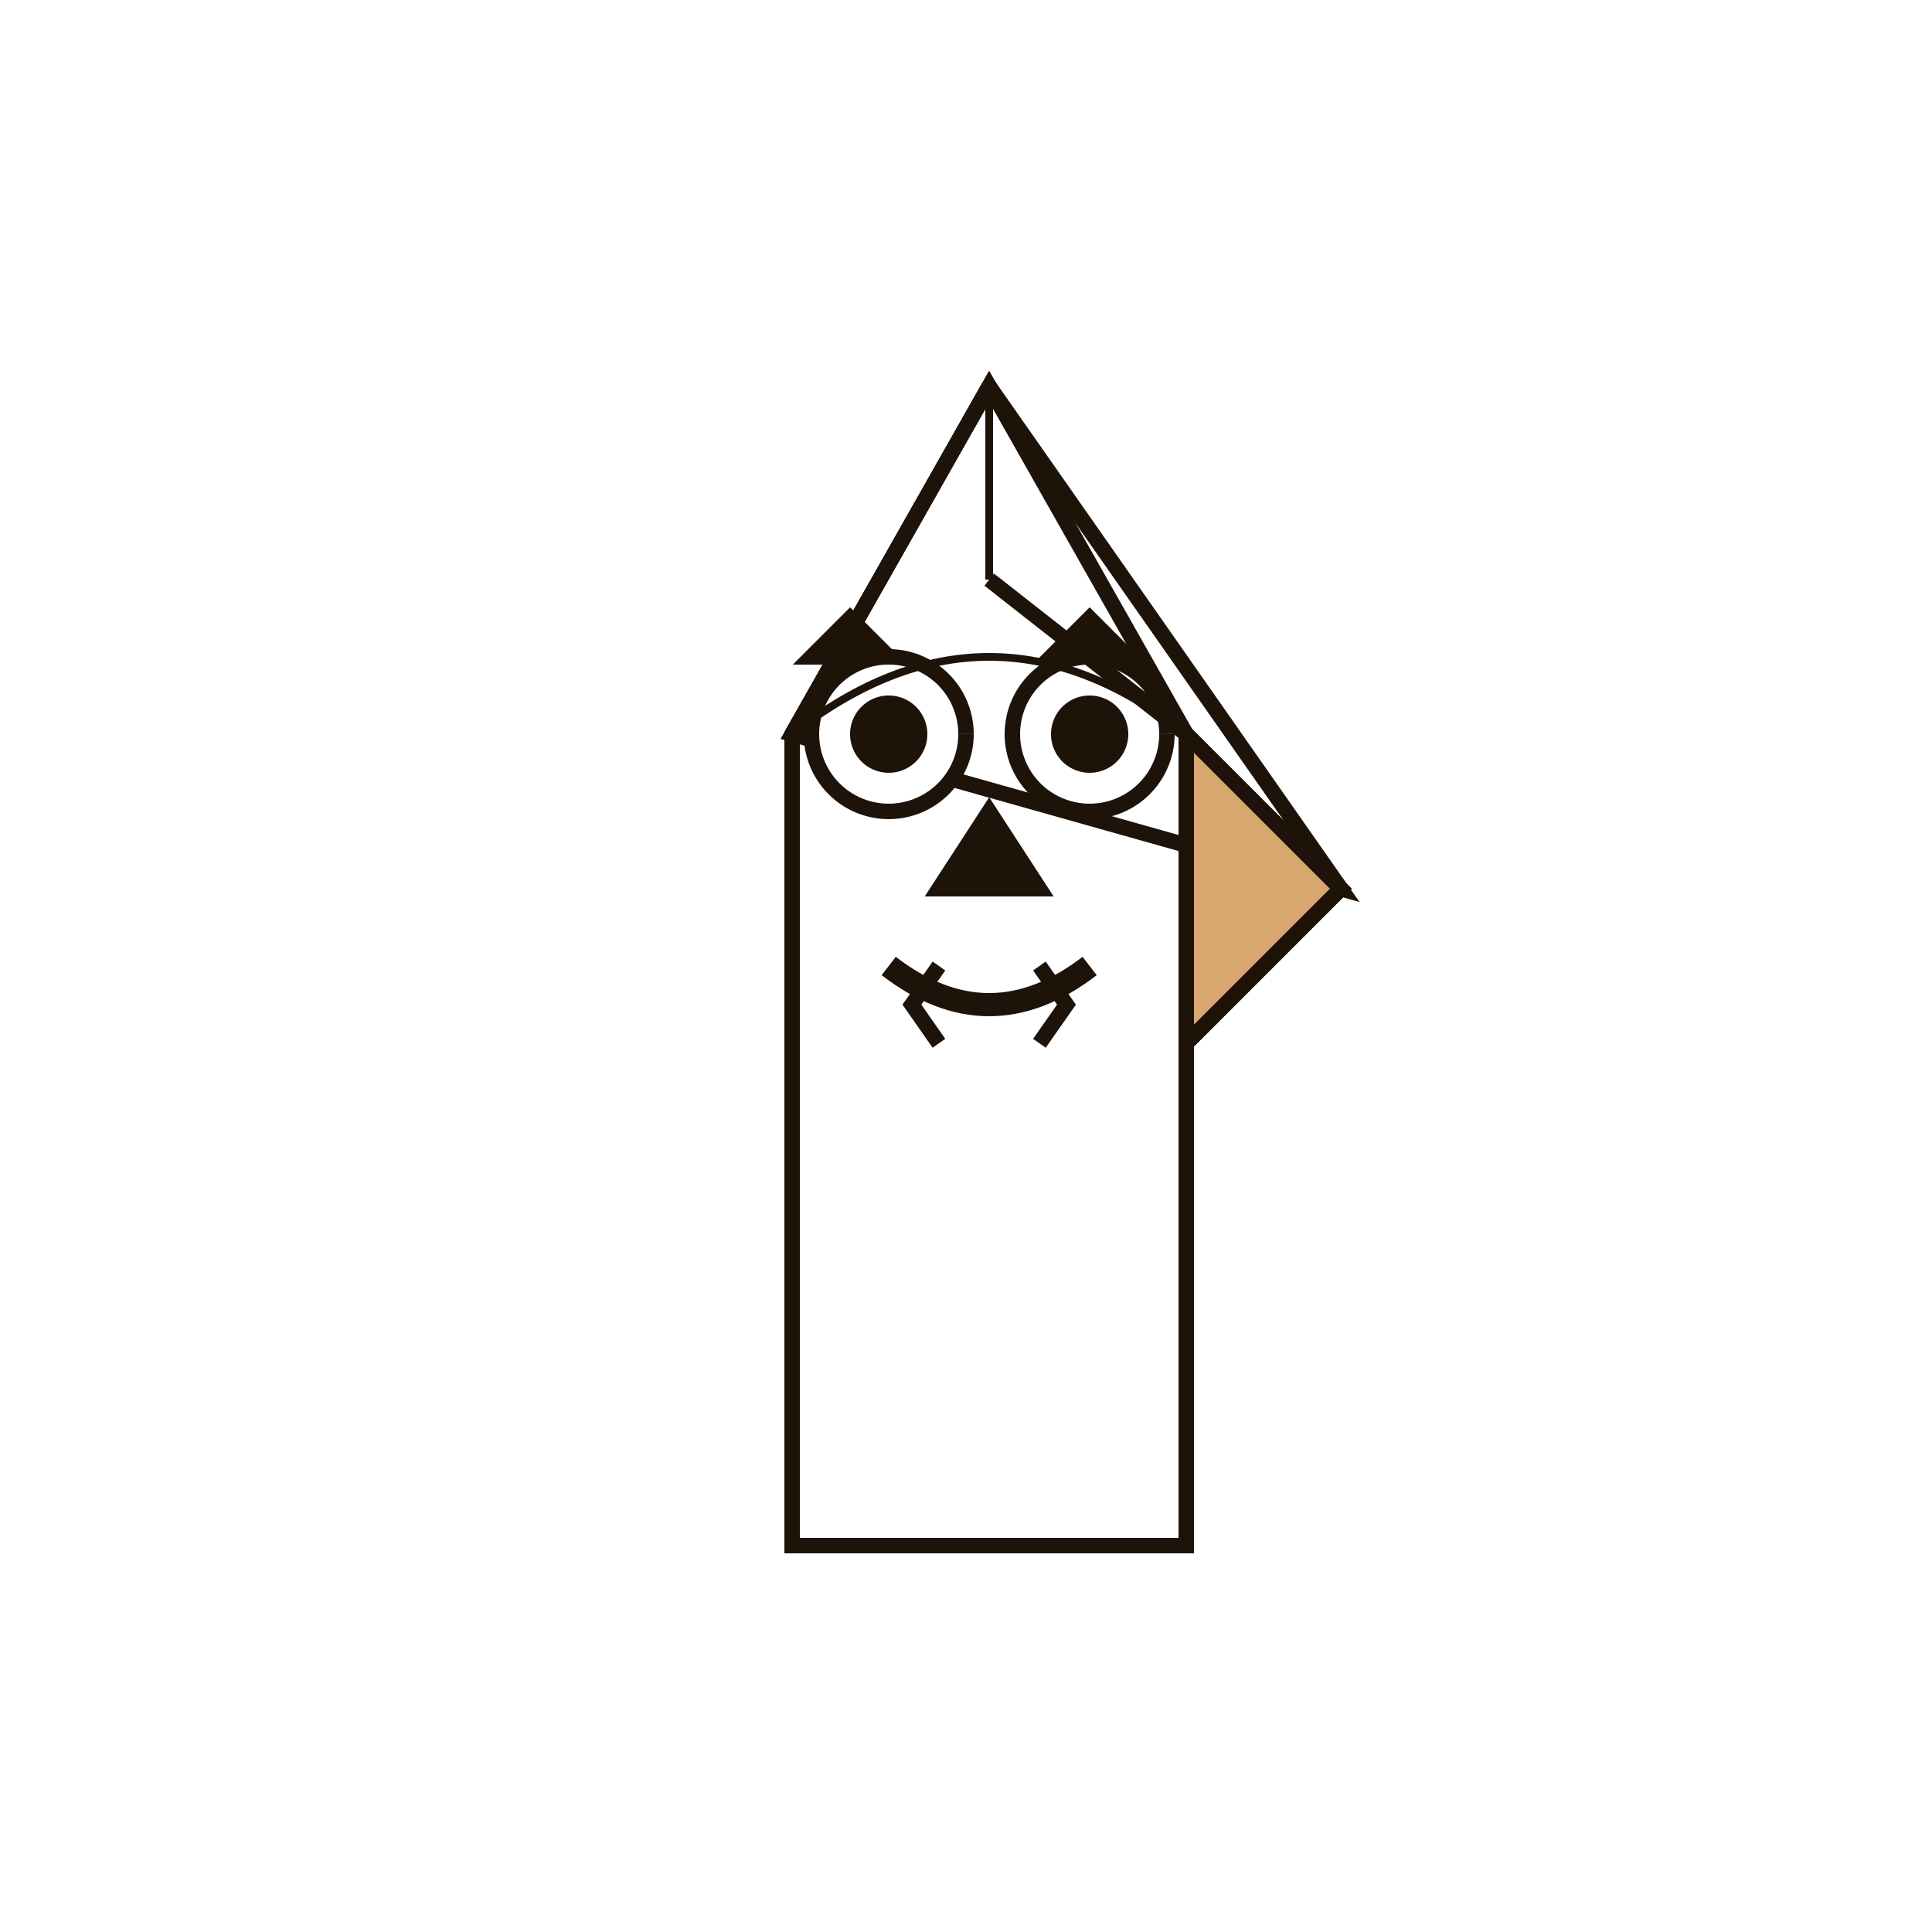 <!--

Generated by DrawGPT.
Free, open source, AI generated images in SVG, PNG, and HTML Canvas format.
https://drawgpt.ai

Created: 2023-09-26T19:02:35.205Z
Link: https://drawgpt.ai/prompt/55790/

-->
<svg xmlns="http://www.w3.org/2000/svg" xmlns:xlink="http://www.w3.org/1999/xlink" width="500" height="500"><defs><linearGradient id="c2s_1" x1="256px" x2="256px" y1="100px" y2="400px" gradientUnits="userSpaceOnUse"/><linearGradient id="c2s_2" x1="307px" x2="307px" y1="190px" y2="270px" gradientUnits="userSpaceOnUse"/><radialGradient id="c2s_3" cx="256px" cy="190px" r="200px" fx="256px" fy="190px" gradientUnits="userSpaceOnUse"/></defs><g><path fill="url(#c2s_1)" stroke="#1d1309" paint-order="fill stroke markers" d=" M 205 400 L 307 400 L 307 190 L 256 100 L 205 190 Z" stroke-miterlimit="10" stroke-width="4" stroke-dasharray=""/><path fill="url(#c2s_2)" stroke="#1d1309" paint-order="fill stroke markers" d=" M 307 190 L 347 230 L 307 270 Z" stroke-miterlimit="10" stroke-width="4" stroke-dasharray=""/><path fill="url(#c2s_3)" stroke="#1d1309" paint-order="fill stroke markers" d=" M 256 100 L 347 230 L 205 190 Z" stroke-miterlimit="10" stroke-width="4" stroke-dasharray=""/><path fill="#ffffff" stroke="#1d1309" paint-order="fill stroke markers" d=" M 250 190 A 20 20 0 1 1 250 189.98" stroke-miterlimit="10" stroke-width="4" stroke-dasharray=""/><path fill="#ffffff" stroke="#1d1309" paint-order="fill stroke markers" d=" M 302 190 A 20 20 0 1 1 302 189.98" stroke-miterlimit="10" stroke-width="4" stroke-dasharray=""/><path fill="#1d1309" stroke="none" paint-order="stroke fill markers" d=" M 240 190 A 10 10 0 1 1 240 189.99"/><path fill="#1d1309" stroke="none" paint-order="stroke fill markers" d=" M 292 190 A 10 10 0 1 1 292 189.99"/><path fill="#1d1309" stroke="#1d1309" paint-order="fill stroke markers" d=" M 256 210 L 243 230 L 256 230 L 269 230 Z" stroke-miterlimit="10" stroke-width="4" stroke-dasharray=""/><path fill="none" stroke="#1d1309" paint-order="fill stroke markers" d=" M 230 250 Q 256 270 282 250" stroke-miterlimit="10" stroke-width="6" stroke-dasharray=""/><path fill="none" stroke="#1d1309" paint-order="fill stroke markers" d=" M 205 190 Q 256 150 307 190" stroke-miterlimit="10" stroke-width="2" stroke-dasharray=""/><path fill="none" stroke="#1d1309" paint-order="fill stroke markers" d=" M 307 190 L 347 230" stroke-miterlimit="10" stroke-width="4" stroke-dasharray=""/><path fill="#d9a871" stroke="#1d1309" paint-order="fill stroke markers" d=" M 307 190 L 347 230 L 307 270 Z" stroke-miterlimit="10" stroke-width="4" stroke-dasharray=""/><path fill="none" stroke="#1d1309" paint-order="fill stroke markers" d=" M 243 250 L 236 260 L 243 270" stroke-miterlimit="10" stroke-width="4" stroke-dasharray=""/><path fill="none" stroke="#1d1309" paint-order="fill stroke markers" d=" M 269 250 L 276 260 L 269 270" stroke-miterlimit="10" stroke-width="4" stroke-dasharray=""/><path fill="none" stroke="#1d1309" paint-order="fill stroke markers" d=" M 256 100 L 256 150" stroke-miterlimit="10" stroke-width="2" stroke-dasharray=""/><path fill="none" stroke="#1d1309" paint-order="fill stroke markers" d=" M 256 150 L 307 190" stroke-miterlimit="10" stroke-width="4" stroke-dasharray=""/><path fill="#1d1309" stroke="#1d1309" paint-order="fill stroke markers" d=" M 210 170 L 220 160 L 230 170 Z" stroke-miterlimit="10" stroke-width="4" stroke-dasharray=""/><path fill="#1d1309" stroke="#1d1309" paint-order="fill stroke markers" d=" M 272 170 L 282 160 L 292 170 Z" stroke-miterlimit="10" stroke-width="4" stroke-dasharray=""/><path fill="none" stroke="#1d1309" paint-order="fill stroke markers" d=" M 256 100 L 205 190" stroke-miterlimit="10" stroke-width="4" stroke-dasharray=""/></g></svg>